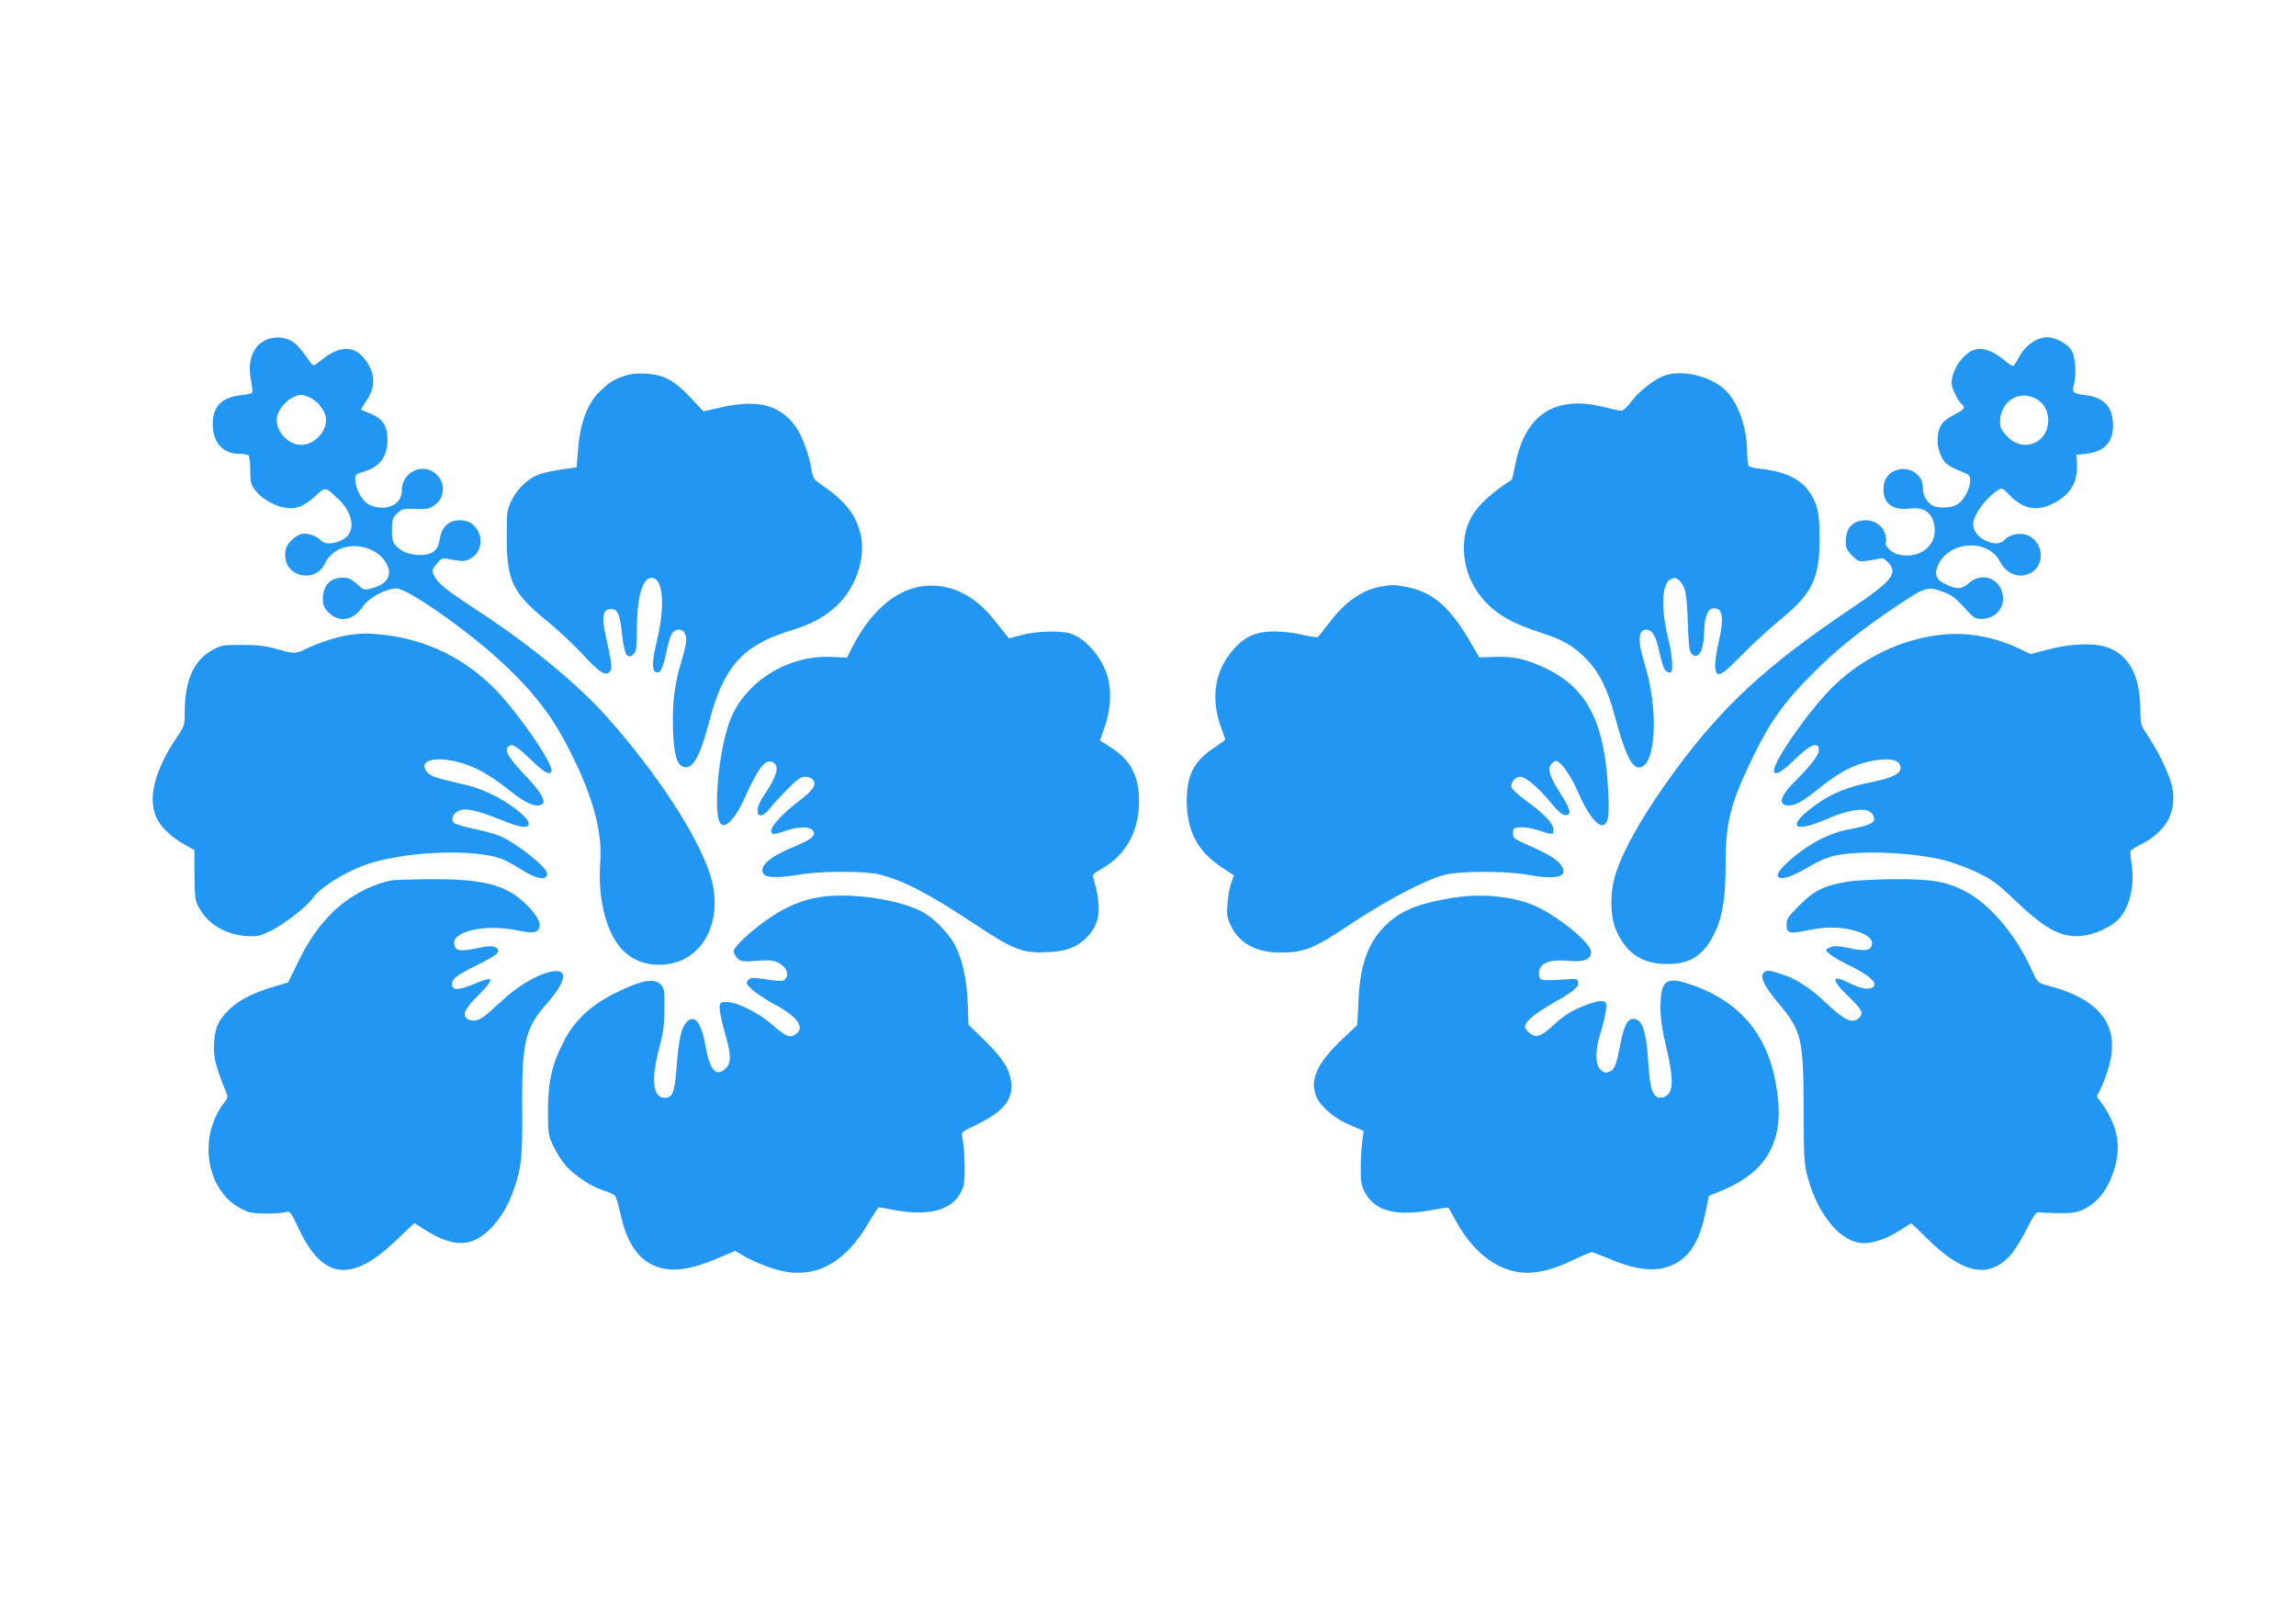 <?xml version="1.0" standalone="no"?>
<!DOCTYPE svg PUBLIC "-//W3C//DTD SVG 20010904//EN"
 "http://www.w3.org/TR/2001/REC-SVG-20010904/DTD/svg10.dtd">
<svg version="1.0" xmlns="http://www.w3.org/2000/svg"
 width="1280pt" height="904pt" viewBox="0 0 1280 904"
 preserveAspectRatio="xMidYMid meet">
<g transform="translate(0,904) scale(0.1,-0.1)"
fill="#2196f3" stroke="none">
<path d="M1485 7146 c-76 -33 -107 -117 -86 -227 7 -32 10 -63 7 -68 -3 -4
-30 -11 -61 -14 -108 -11 -158 -61 -159 -159 -1 -104 55 -168 149 -168 22 0
45 -4 50 -8 6 -4 10 -41 10 -83 0 -67 3 -80 28 -112 33 -44 96 -82 154 -95 65
-15 115 2 179 61 60 55 54 55 127 -12 71 -66 96 -149 61 -200 -32 -46 -128
-67 -155 -34 -22 25 -74 43 -108 37 -17 -4 -44 -22 -61 -41 -24 -27 -30 -43
-30 -78 0 -126 175 -158 224 -41 8 20 32 46 57 63 84 55 220 28 276 -56 46
-69 18 -127 -73 -150 -45 -12 -46 -11 -85 24 -29 26 -48 35 -75 35 -74 0 -114
-43 -114 -121 0 -33 7 -48 34 -75 58 -58 138 -43 190 36 32 48 129 100 186
100 60 0 382 -224 573 -399 191 -175 299 -314 403 -525 124 -249 173 -436 160
-608 -15 -203 37 -400 131 -490 66 -65 164 -90 265 -69 198 41 294 268 214
504 -74 220 -293 554 -565 862 -166 188 -430 406 -730 602 -158 103 -209 143
-232 179 -25 41 -24 46 8 84 22 27 31 31 57 25 80 -16 95 -16 125 -1 104 54
64 216 -54 216 -63 0 -103 -37 -113 -104 -9 -66 -43 -91 -116 -90 -56 2 -100
19 -131 54 -16 17 -20 36 -20 86 0 56 3 67 28 91 26 26 33 28 101 26 62 -3 78
0 107 20 59 39 65 124 12 173 -75 69 -193 14 -193 -91 0 -56 -44 -95 -107 -95
-30 0 -60 7 -81 20 -37 23 -71 88 -72 136 0 29 4 32 46 44 90 26 134 84 134
178 0 78 -27 119 -95 146 -28 11 -51 21 -53 22 -1 1 13 25 33 54 53 79 47 159
-19 237 -57 67 -135 64 -227 -9 -50 -40 -53 -40 -66 -22 -58 83 -83 111 -113
126 -41 21 -93 22 -135 4z m238 -320 c43 -17 85 -68 93 -111 13 -72 -59 -155
-136 -155 -77 0 -149 83 -136 155 8 42 50 93 91 111 38 17 49 17 88 0z"/>
<path d="M11341 7139 c-41 -25 -65 -51 -91 -101 -11 -21 -24 -38 -29 -38 -5 0
-27 15 -50 34 -61 51 -120 71 -165 56 -62 -20 -126 -114 -126 -185 0 -27 33
-97 53 -114 27 -22 19 -34 -35 -61 -29 -14 -61 -37 -71 -51 -28 -38 -33 -110
-13 -163 21 -55 40 -72 113 -101 57 -24 58 -25 56 -61 -3 -46 -37 -106 -73
-127 -37 -22 -118 -22 -146 1 -30 24 -44 55 -44 95 0 70 -75 120 -145 97 -50
-16 -75 -53 -75 -109 0 -79 54 -118 146 -106 83 10 128 -23 139 -102 14 -108
-89 -184 -206 -153 -38 11 -76 50 -65 68 3 5 1 26 -5 46 -18 65 -102 96 -168
62 -34 -18 -51 -54 -51 -107 0 -33 7 -48 35 -76 32 -32 39 -35 78 -30 23 3 54
8 69 12 21 6 32 2 52 -18 61 -61 25 -106 -202 -258 -467 -313 -714 -540 -979
-899 -169 -230 -283 -425 -334 -575 -35 -103 -34 -247 3 -326 58 -127 146
-183 283 -183 132 0 206 50 267 179 42 91 58 193 58 375 0 236 27 344 155 605
92 190 170 299 320 450 143 144 265 243 472 382 169 113 177 116 267 83 52
-20 66 -31 140 -112 28 -31 41 -38 73 -38 85 0 140 74 113 154 -26 80 -119
103 -183 46 -40 -35 -66 -37 -124 -10 -59 26 -72 57 -48 111 61 135 280 147
345 18 38 -73 113 -98 176 -60 77 47 64 171 -22 207 -42 17 -100 6 -129 -26
-47 -52 -176 12 -175 87 1 51 68 145 136 189 25 17 26 16 65 -24 77 -80 153
-96 245 -49 100 51 140 121 132 232 l-3 40 57 6 c99 11 148 63 148 157 0 102
-50 157 -152 169 -69 8 -79 16 -67 56 15 53 11 149 -9 187 -20 41 -89 80 -142
80 -19 0 -50 -9 -69 -21z m17 -326 c85 -53 80 -193 -9 -239 -54 -27 -115 -14
-161 35 -31 33 -38 48 -38 81 0 90 72 157 155 143 17 -3 40 -12 53 -20z"/>
<path d="M3471 6941 c-58 -22 -68 -29 -124 -80 -71 -66 -113 -177 -125 -332
l-7 -94 -85 -12 c-46 -7 -103 -19 -126 -28 -61 -23 -119 -78 -151 -143 -27
-55 -28 -63 -28 -207 0 -243 33 -312 226 -468 63 -52 151 -134 195 -182 92
-101 128 -125 152 -101 17 17 15 37 -23 210 -22 100 -13 141 30 141 39 0 51
-26 63 -142 12 -114 30 -144 66 -107 13 12 16 39 16 122 0 182 28 293 76 300
71 10 86 -145 34 -359 -25 -105 -26 -157 -4 -166 25 -9 39 17 58 109 9 45 23
92 31 105 21 32 62 31 75 -2 11 -29 6 -63 -25 -165 -34 -112 -48 -223 -43
-367 4 -137 21 -196 59 -208 51 -16 91 55 144 257 78 297 184 418 437 498 124
39 178 65 246 120 126 99 195 286 158 429 -27 106 -87 180 -217 269 -42 28
-47 37 -54 79 -10 74 -52 191 -85 238 -88 128 -214 162 -425 113 l-94 -21 -69
74 c-93 99 -152 131 -252 136 -57 3 -88 -1 -129 -16z"/>
<path d="M9276 6945 c-57 -22 -141 -88 -183 -145 -21 -28 -45 -50 -54 -50 -8
0 -51 9 -94 20 -272 69 -439 -36 -496 -313 -10 -49 -19 -90 -21 -91 -189 -124
-256 -214 -266 -351 -9 -133 42 -258 141 -352 65 -61 142 -102 282 -148 129
-42 184 -73 255 -145 74 -74 122 -170 164 -327 55 -207 95 -288 138 -281 91
13 105 322 27 576 -41 133 -37 192 11 192 26 0 48 -31 61 -85 29 -121 35 -138
51 -149 9 -5 20 -7 24 -3 13 13 6 100 -16 187 -42 175 -36 308 15 332 19 8 28
8 40 -2 40 -33 49 -71 54 -237 5 -129 9 -166 22 -178 37 -37 68 19 70 125 0
76 18 124 47 128 57 8 66 -51 31 -198 -11 -49 -19 -106 -17 -127 5 -67 29 -57
152 69 61 62 158 151 216 198 174 142 216 230 214 455 -1 140 -11 186 -60 257
-47 68 -137 110 -264 124 -36 3 -68 11 -72 18 -4 6 -8 43 -8 81 -1 136 -54
282 -129 347 -85 75 -241 109 -335 73z"/>
<path d="M5128 5770 c-147 -26 -282 -149 -381 -346 l-25 -50 -89 4 c-223 10
-445 -116 -544 -310 -51 -100 -90 -311 -92 -493 0 -93 12 -135 39 -135 26 0
73 59 107 134 86 191 124 239 166 217 39 -21 24 -75 -53 -190 -63 -93 -28
-150 39 -64 16 21 60 68 97 106 52 52 73 67 96 67 16 0 35 -7 42 -14 24 -30 6
-59 -70 -117 -90 -68 -160 -141 -160 -169 0 -25 11 -25 87 1 71 23 131 22 147
-3 16 -26 -14 -50 -105 -87 -145 -60 -204 -114 -169 -156 16 -19 90 -19 200 0
115 20 366 20 445 0 138 -36 280 -111 539 -283 207 -137 259 -157 399 -150
109 5 174 33 230 99 62 72 68 158 22 315 -6 18 2 26 47 51 136 78 208 208 208
379 0 138 -47 227 -155 296 l-63 40 25 72 c34 94 41 198 19 279 -31 113 -126
222 -214 247 -58 16 -189 11 -267 -10 l-70 -19 -25 31 c-14 17 -43 53 -65 81
-110 138 -259 203 -407 177z"/>
<path d="M7698 5770 c-103 -18 -200 -85 -286 -200 -31 -41 -61 -78 -65 -81 -5
-3 -43 2 -85 12 -42 11 -113 19 -157 19 -99 0 -161 -26 -222 -93 -112 -121
-137 -280 -73 -450 11 -29 20 -55 20 -59 0 -4 -30 -26 -66 -50 -108 -71 -148
-150 -148 -293 0 -164 61 -282 191 -367 l72 -48 -15 -42 c-9 -24 -18 -75 -21
-115 -5 -64 -3 -78 21 -127 47 -96 141 -146 274 -146 134 0 185 21 392 159
200 133 419 248 523 274 85 22 338 22 452 2 167 -30 237 -15 204 43 -19 35
-70 68 -182 117 -86 38 -92 42 -92 70 0 28 3 30 41 33 23 2 68 -6 102 -17 78
-26 82 -26 82 4 0 34 -48 85 -145 156 -46 33 -85 68 -88 79 -7 26 20 60 47 60
31 0 101 -59 166 -138 54 -65 77 -82 98 -75 22 8 13 38 -34 112 -61 95 -77
139 -60 165 7 11 18 22 25 24 25 8 86 -74 129 -175 46 -107 101 -183 133 -183
33 0 42 44 35 180 -17 385 -113 579 -340 690 -113 55 -183 72 -290 68 l-89 -3
-49 84 c-113 197 -213 283 -362 310 -66 12 -70 12 -138 1z"/>
<path d="M1944 5500 c-63 -9 -173 -45 -236 -76 -58 -29 -69 -30 -165 -2 -60
17 -105 23 -193 23 -110 0 -117 -1 -170 -31 -100 -56 -150 -169 -150 -341 0
-75 -2 -81 -41 -138 -128 -190 -168 -347 -115 -457 24 -50 83 -106 153 -145
l57 -32 0 -138 c1 -122 4 -143 23 -179 50 -94 147 -153 265 -162 64 -4 74 -2
141 31 74 37 201 136 230 180 41 63 212 165 337 200 219 63 565 73 712 21 24
-8 70 -33 104 -55 92 -60 154 -72 154 -29 0 35 -167 168 -264 210 -24 10 -88
28 -141 39 -54 11 -104 26 -112 32 -22 19 -11 52 22 68 39 19 99 6 235 -48
100 -41 144 -50 155 -31 11 17 -13 47 -77 95 -80 61 -184 110 -273 130 -170
39 -195 47 -215 72 -68 87 125 95 288 12 43 -21 111 -66 152 -99 86 -70 138
-100 174 -100 63 0 44 50 -58 159 -100 105 -125 146 -103 168 21 21 46 6 133
-78 68 -65 96 -81 108 -60 19 31 -186 330 -317 462 -167 168 -373 270 -607
299 -93 11 -130 11 -206 0z"/>
<path d="M10809 5500 c-213 -26 -418 -125 -579 -277 -126 -118 -340 -419 -340
-478 0 -33 41 -12 110 56 93 91 140 110 140 56 0 -26 -50 -90 -126 -165 -90
-88 -106 -142 -42 -142 39 0 79 23 168 95 128 103 227 150 344 160 73 7 111
-8 111 -45 0 -35 -44 -56 -166 -81 -127 -25 -217 -62 -303 -123 -165 -118
-139 -166 48 -86 160 69 254 74 272 17 11 -35 -18 -48 -161 -75 -33 -7 -91
-27 -130 -47 -121 -60 -266 -187 -242 -212 22 -21 81 0 205 74 24 14 66 31 95
39 132 36 439 25 625 -21 53 -14 139 -45 190 -71 77 -37 111 -63 195 -143 173
-167 264 -217 375 -209 70 5 169 48 210 91 66 68 95 193 74 319 -5 31 -6 61
-3 66 3 5 29 21 58 36 138 69 198 178 174 313 -13 67 -70 189 -133 285 -45 67
-45 67 -46 160 -2 189 -70 307 -197 343 -76 23 -205 15 -327 -18 l-87 -23 -71
33 c-140 66 -295 92 -441 73z"/>
<path d="M2190 4133 c-114 -19 -245 -89 -335 -178 -83 -83 -139 -164 -202
-296 l-47 -96 -78 -23 c-109 -32 -189 -71 -243 -121 -65 -60 -88 -108 -92
-199 -4 -74 11 -132 67 -266 12 -29 11 -34 -13 -65 -145 -191 -97 -486 97
-587 43 -22 64 -26 136 -27 47 0 97 3 112 8 26 7 28 4 76 -98 134 -280 294
-297 544 -56 l98 93 63 -40 c148 -93 247 -95 346 -6 61 55 114 139 146 235 43
124 48 178 46 455 -2 362 16 441 133 574 122 138 127 210 14 180 -78 -21 -176
-81 -260 -159 -46 -42 -94 -85 -108 -94 -29 -20 -71 -22 -88 -5 -25 25 -11 54
65 130 92 93 89 110 -11 68 -99 -42 -136 -44 -136 -6 0 30 25 49 140 106 120
60 139 79 100 100 -16 8 -42 7 -106 -7 -92 -19 -116 -14 -122 25 -11 71 175
112 348 76 100 -20 123 -15 128 27 4 33 -50 103 -119 156 -101 78 -230 104
-502 102 -95 -1 -183 -4 -197 -6z"/>
<path d="M10300 4125 c-131 -22 -186 -49 -267 -130 -64 -64 -73 -77 -73 -109
0 -49 15 -53 114 -33 94 20 164 21 238 6 91 -19 137 -55 122 -93 -10 -26 -47
-29 -126 -11 -55 12 -81 13 -101 6 -15 -6 -27 -13 -27 -15 0 -15 53 -51 124
-85 87 -41 146 -84 146 -106 0 -36 -62 -35 -134 2 -108 56 -112 25 -11 -72 77
-74 86 -92 59 -119 -35 -36 -82 -14 -184 83 -85 82 -170 137 -249 161 -76 24
-85 24 -101 4 -19 -22 11 -80 89 -172 125 -149 135 -192 136 -587 1 -276 3
-306 23 -379 60 -216 187 -365 313 -366 55 0 130 26 198 70 34 22 64 40 66 40
2 0 39 -35 82 -78 202 -201 343 -233 467 -104 22 23 63 88 91 144 42 82 56
102 71 100 11 -2 60 -4 109 -5 72 -1 99 3 136 19 91 42 155 132 185 261 26
113 3 214 -75 327 l-31 44 31 65 c16 36 37 99 45 140 43 208 -77 345 -364 417
-41 11 -44 14 -82 97 -86 186 -227 351 -358 421 -108 58 -190 72 -401 71 -102
-1 -220 -7 -261 -14z"/>
<path d="M4570 4039 c-98 -16 -180 -50 -274 -112 -102 -69 -206 -164 -206
-190 0 -9 10 -27 21 -38 20 -20 29 -21 108 -15 71 5 92 3 121 -11 42 -21 60
-63 40 -88 -15 -18 -23 -17 -150 1 -37 5 -49 3 -60 -11 -13 -16 -10 -21 27
-55 24 -20 75 -54 114 -75 134 -70 180 -134 124 -171 -33 -21 -54 -13 -128 52
-75 66 -195 127 -252 128 -37 1 -40 -1 -43 -27 -2 -16 10 -77 27 -136 38 -134
40 -173 6 -207 -51 -51 -88 -10 -111 121 -24 141 -66 189 -112 130 -26 -33
-39 -97 -51 -253 -10 -132 -22 -162 -66 -162 -66 0 -77 103 -29 280 22 85 28
127 28 217 1 104 -1 114 -21 135 -32 31 -86 27 -184 -16 -182 -78 -286 -166
-356 -301 -65 -126 -88 -224 -88 -385 0 -131 1 -137 31 -201 18 -37 49 -86 70
-109 49 -54 140 -114 207 -136 29 -9 57 -21 64 -28 7 -6 21 -52 32 -102 37
-172 107 -268 218 -300 82 -24 181 -9 318 49 l104 44 38 -23 c66 -40 177 -83
247 -94 181 -29 332 60 455 268 30 51 57 92 60 92 3 0 41 -7 84 -15 212 -40
346 5 387 130 13 38 9 215 -6 277 -6 25 -2 29 77 67 147 70 206 139 197 231
-8 78 -44 137 -145 236 l-94 92 -4 118 c-5 135 -30 248 -72 327 -38 71 -126
158 -193 190 -139 67 -397 102 -560 76z"/>
<path d="M8099 4035 c-198 -32 -293 -72 -379 -158 -95 -95 -139 -221 -147
-421 l-6 -130 -83 -78 c-131 -124 -177 -214 -153 -300 16 -63 94 -135 192
-178 l79 -35 -9 -70 c-4 -38 -8 -106 -7 -150 0 -66 5 -89 25 -125 56 -103 177
-133 379 -94 45 8 83 14 84 12 2 -2 23 -38 47 -82 89 -159 209 -256 342 -277
86 -14 185 8 305 66 52 25 99 45 105 45 6 0 48 -16 94 -35 166 -72 284 -80
380 -25 81 46 132 136 162 287 l18 87 65 26 c251 102 351 268 318 534 -38 322
-199 524 -495 621 -130 43 -158 18 -158 -135 0 -60 10 -124 32 -216 37 -157
40 -235 11 -264 -21 -21 -47 -25 -66 -12 -26 17 -37 62 -45 186 -11 181 -34
246 -84 246 -32 0 -52 -39 -71 -138 -20 -105 -32 -140 -54 -152 -27 -14 -37
-13 -60 10 -27 27 -27 106 0 193 26 82 40 156 33 174 -7 19 -44 16 -110 -9
-73 -27 -126 -59 -185 -115 -64 -59 -94 -70 -127 -45 -15 11 -27 26 -29 35 -5
26 48 73 142 127 124 70 158 97 154 123 -3 20 -8 22 -58 18 -134 -9 -154 -7
-158 12 -14 71 38 101 158 91 91 -8 130 7 130 50 0 45 -158 179 -291 246 -120
61 -311 83 -480 55z"/>
</g>
</svg>
